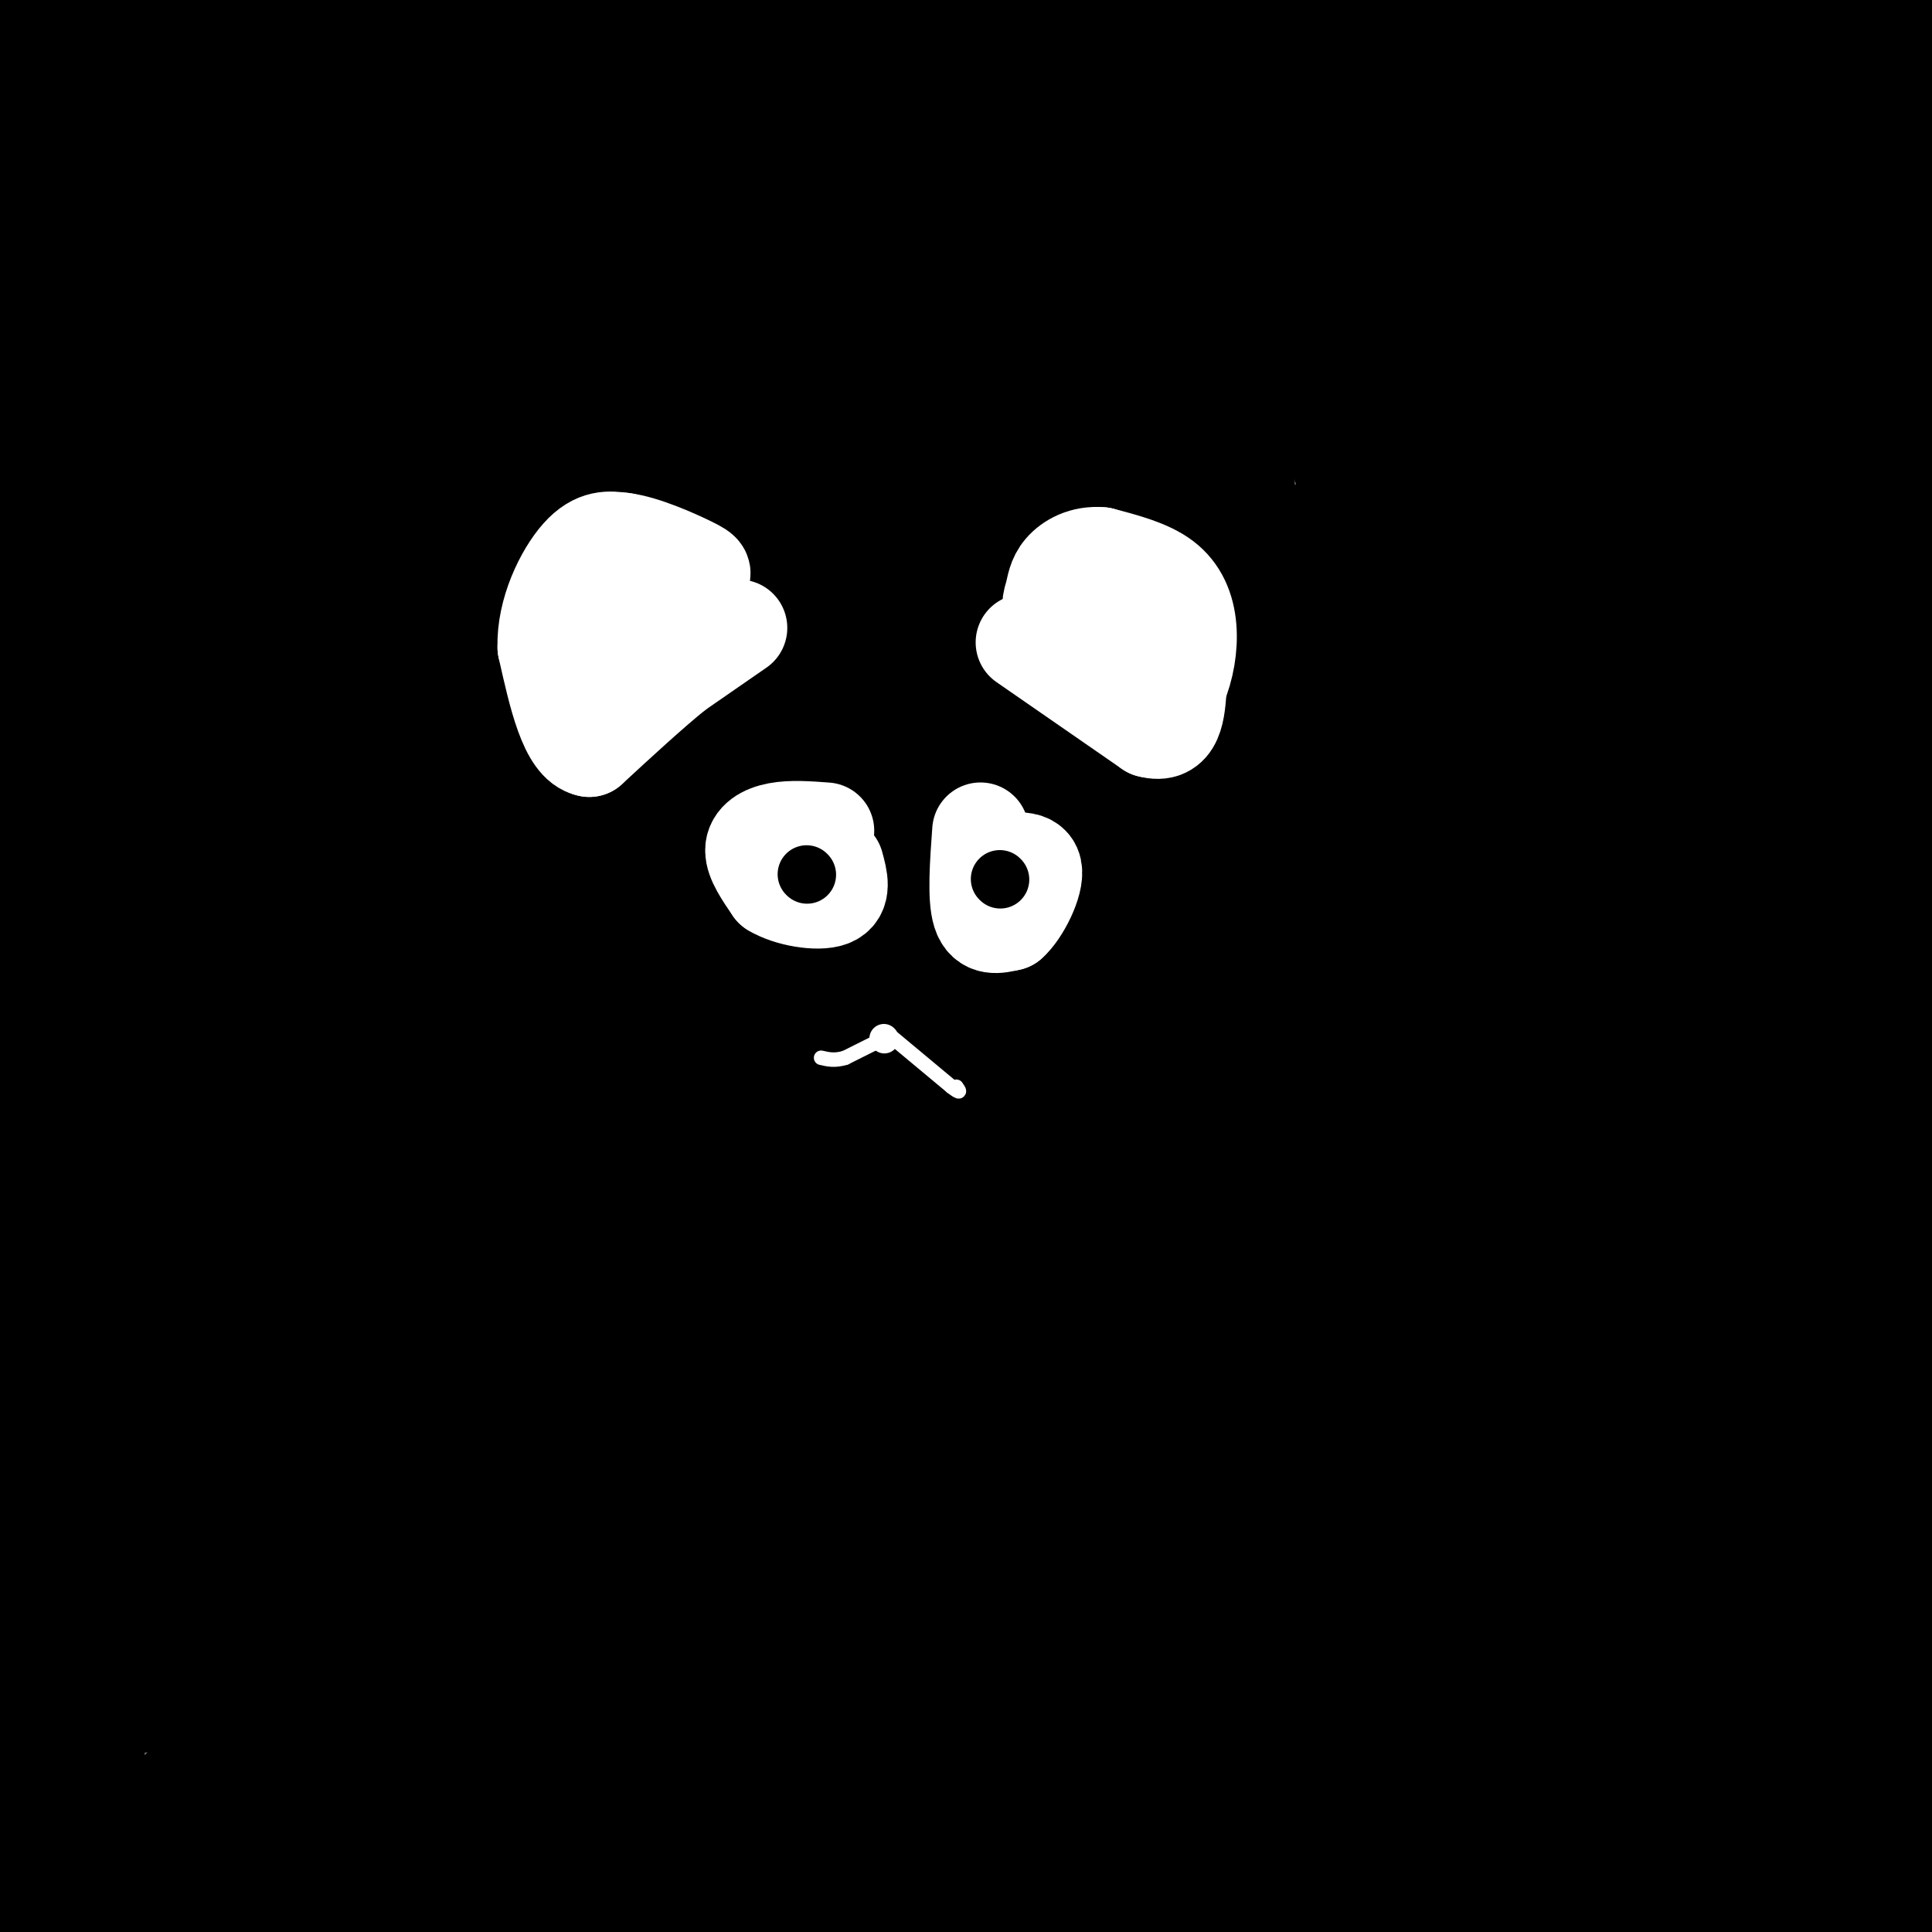 <svg viewBox='0 0 400 400' version='1.1' xmlns='http://www.w3.org/2000/svg' xmlns:xlink='http://www.w3.org/1999/xlink'><rect x="0" y="0" width="400" height="400" fill="#808080" stroke="none"/><g fill='none' stroke='#000000' stroke-width='28' stroke-linecap='round' stroke-linejoin='round'><path d='M7,4c0.000,0.000 -3.000,68.000 -3,68'/><path d='M4,72c-1.667,19.911 -4.333,35.689 -4,51c0.333,15.311 3.667,30.156 7,45'/><path d='M7,168c-0.378,16.556 -4.822,35.444 -6,67c-1.178,31.556 0.911,75.778 3,120'/><path d='M4,355c0.644,26.444 0.756,32.556 2,35c1.244,2.444 3.622,1.222 6,0'/><path d='M12,390c24.000,1.000 81.000,3.500 138,6'/><path d='M150,396c26.321,0.024 23.125,-2.917 46,-5c22.875,-2.083 71.821,-3.310 102,-3c30.179,0.310 41.589,2.155 53,4'/><path d='M351,392c17.667,1.500 35.333,3.250 53,5'/><path d='M402,265c-1.083,36.833 -2.167,73.667 -4,98c-1.833,24.333 -4.417,36.167 -7,48'/><path d='M393,403c0.000,0.000 15.000,-44.000 15,-44'/><path d='M377,238c-12.578,12.778 -25.156,25.556 -44,52c-18.844,26.444 -43.956,66.556 -60,96c-16.044,29.444 -23.022,48.222 -30,67'/><path d='M277,330c16.500,-41.250 33.000,-82.500 56,-135c23.000,-52.500 52.500,-116.250 82,-180'/><path d='M330,58c-67.587,68.027 -135.173,136.053 -174,174c-38.827,37.947 -48.894,45.813 -58,52c-9.106,6.187 -17.250,10.694 -22,12c-4.750,1.306 -6.105,-0.591 -3,-12c3.105,-11.409 10.669,-32.331 14,-48c3.331,-15.669 2.429,-26.087 39,-85c36.571,-58.913 110.615,-166.323 89,-146c-21.615,20.323 -138.890,168.378 -193,234c-54.110,65.622 -45.055,48.811 -36,32'/><path d='M11,28c0.000,0.000 17.000,-31.000 17,-31'/><path d='M22,5c0.000,0.000 8.000,-12.000 8,-12'/><path d='M99,21c-10.533,14.733 -21.067,29.467 -32,43c-10.933,13.533 -22.267,25.867 -34,37c-11.733,11.133 -23.867,21.067 -36,31'/><path d='M16,63c0.000,0.000 88.000,-65.000 88,-65'/><path d='M105,22c-8.417,13.750 -16.833,27.500 -35,51c-18.167,23.500 -46.083,56.750 -74,90'/><path d='M18,15c0.000,0.000 24.000,-42.000 24,-42'/><path d='M42,3c-16.889,50.511 -33.778,101.022 -40,114c-6.222,12.978 -1.778,-11.578 7,-39c8.778,-27.422 21.889,-57.711 35,-88'/><path d='M42,12c0.000,0.000 -46.000,137.000 -46,137'/><path d='M6,137c15.833,-23.333 31.667,-46.667 46,-70c14.333,-23.333 27.167,-46.667 40,-70'/><path d='M87,18c-28.889,60.444 -57.778,120.889 -70,138c-12.222,17.111 -7.778,-9.111 1,-46c8.778,-36.889 21.889,-84.444 35,-132'/><path d='M48,12c-8.356,24.163 -16.711,48.325 -24,80c-7.289,31.675 -13.510,70.861 -15,80c-1.490,9.139 1.753,-11.770 4,-24c2.247,-12.230 3.499,-15.780 14,-39c10.501,-23.220 30.250,-66.110 50,-109'/><path d='M77,9c-13.462,19.693 -26.924,39.386 -38,59c-11.076,19.614 -19.766,39.148 -22,42c-2.234,2.852 1.989,-10.978 6,-21c4.011,-10.022 7.811,-16.237 15,-27c7.189,-10.763 17.768,-26.075 29,-40c11.232,-13.925 23.116,-26.462 35,-39'/><path d='M142,10c-40.280,83.226 -80.560,166.452 -98,201c-17.440,34.548 -12.042,20.417 -16,25c-3.958,4.583 -17.274,27.881 2,-11c19.274,-38.881 71.137,-139.940 123,-241'/><path d='M133,8c-5.156,4.289 -10.311,8.578 -26,27c-15.689,18.422 -41.911,50.978 -62,78c-20.089,27.022 -34.044,48.511 -48,70'/><path d='M3,144c14.417,-32.500 28.833,-65.000 47,-97c18.167,-32.000 40.083,-63.500 62,-95'/><path d='M76,65c-45.917,96.833 -91.833,193.667 -76,181c15.833,-12.667 93.417,-134.833 171,-257'/><path d='M172,0c-16.589,36.962 -33.177,73.923 -64,134c-30.823,60.077 -75.880,143.268 -89,166c-13.120,22.732 5.699,-14.995 13,-31c7.301,-16.005 3.086,-10.287 39,-60c35.914,-49.713 111.957,-154.856 188,-260'/><path d='M240,103c-49.149,97.827 -98.298,195.655 -116,226c-17.702,30.345 -3.958,-6.792 12,-41c15.958,-34.208 34.131,-65.488 67,-117c32.869,-51.512 80.435,-123.256 128,-195'/><path d='M326,21c-14.533,31.459 -29.065,62.919 -63,135c-33.935,72.081 -87.271,184.785 -66,161c21.271,-23.785 117.150,-184.057 139,-208c21.850,-23.943 -30.329,88.445 -59,161c-28.671,72.555 -33.836,105.278 -39,138'/><path d='M247,404c0.000,0.000 179.000,-284.000 179,-284'/><path d='M396,293c-12.156,41.600 -24.311,83.200 -29,97c-4.689,13.800 -1.911,-0.200 6,-20c7.911,-19.800 20.956,-45.400 34,-71'/><path d='M400,310c-18.256,33.736 -36.512,67.473 -43,77c-6.488,9.527 -1.208,-5.154 0,-11c1.208,-5.846 -1.656,-2.856 9,-27c10.656,-24.144 34.830,-75.424 33,-83c-1.830,-7.576 -29.666,28.550 -53,61c-23.334,32.450 -42.167,61.225 -61,90'/><path d='M297,386c48.500,-82.833 97.000,-165.667 89,-155c-8.000,10.667 -72.500,114.833 -137,219'/><path d='M222,392c10.978,-19.578 21.956,-39.156 20,-44c-1.956,-4.844 -16.844,5.044 -32,17c-15.156,11.956 -30.578,25.978 -46,40'/><path d='M134,390c8.600,-23.711 17.200,-47.422 39,-87c21.800,-39.578 56.800,-95.022 41,-79c-15.800,16.022 -82.400,103.511 -149,191'/><path d='M77,358c5.622,-14.089 11.244,-28.178 29,-58c17.756,-29.822 47.644,-75.378 38,-57c-9.644,18.378 -58.822,100.689 -108,183'/><path d='M31,400c18.329,-21.521 36.658,-43.043 49,-56c12.342,-12.957 18.698,-17.350 28,-23c9.302,-5.650 21.551,-12.558 27,-15c5.449,-2.442 4.100,-0.417 0,6c-4.100,6.417 -10.950,17.228 -32,34c-21.050,16.772 -56.300,39.506 -79,56c-22.700,16.494 -32.850,26.747 -43,37'/><path d='M67,110c0.000,0.000 98.000,-145.000 98,-145'/><path d='M198,75c-70.423,132.941 -140.847,265.882 -160,304c-19.153,38.118 12.963,-18.588 24,-41c11.037,-22.412 0.995,-10.530 45,-62c44.005,-51.470 142.057,-166.292 147,-174c4.943,-7.708 -83.222,91.697 -135,146c-51.778,54.303 -67.167,63.504 -77,69c-9.833,5.496 -14.109,7.287 10,-24c24.109,-31.287 76.603,-95.654 110,-134c33.397,-38.346 47.699,-50.673 62,-63'/><path d='M224,96c26.695,-29.076 62.432,-70.267 32,-24c-30.432,46.267 -127.033,179.992 -158,220c-30.967,40.008 3.700,-13.700 15,-32c11.300,-18.300 -0.766,-1.190 20,-29c20.766,-27.810 74.366,-100.540 102,-137c27.634,-36.460 29.302,-36.651 30,-34c0.698,2.651 0.424,8.144 -42,69c-42.424,60.856 -126.999,177.077 -159,218c-32.001,40.923 -11.429,6.550 27,-55c38.429,-61.550 94.714,-150.275 151,-239'/><path d='M242,53c30.623,-48.113 31.679,-48.896 16,-23c-15.679,25.896 -48.094,78.471 -71,111c-22.906,32.529 -36.302,45.014 -42,49c-5.698,3.986 -3.698,-0.525 0,-11c3.698,-10.475 9.095,-26.913 30,-64c20.905,-37.087 57.317,-94.825 54,-96c-3.317,-1.175 -46.363,54.211 -69,82c-22.637,27.789 -24.864,27.982 -27,26c-2.136,-1.982 -4.182,-6.138 5,-24c9.182,-17.862 29.591,-49.431 50,-81'/><path d='M188,22c-6.368,3.393 -47.289,52.377 -64,70c-16.711,17.623 -9.213,3.885 5,-18c14.213,-21.885 35.139,-51.918 34,-56c-1.139,-4.082 -24.345,17.786 -39,32c-14.655,14.214 -20.759,20.776 -19,10c1.759,-10.776 11.379,-38.888 21,-67'/><path d='M127,2c-7.651,9.848 -15.301,19.697 -2,20c13.301,0.303 47.555,-8.939 63,-13c15.445,-4.061 12.081,-2.939 18,0c5.919,2.939 21.120,7.697 36,9c14.880,1.303 29.440,-0.848 44,-3'/><path d='M286,15c16.711,-0.600 36.489,-0.600 46,0c9.511,0.600 8.756,1.800 8,3'/><path d='M340,18c-5.083,1.500 -10.167,3.000 -23,0c-12.833,-3.000 -33.417,-10.500 -54,-18'/><path d='M230,0c45.333,9.333 90.667,18.667 119,21c28.333,2.333 39.667,-2.333 51,-7'/><path d='M400,14c6.390,-2.953 -3.136,-6.835 -8,-9c-4.864,-2.165 -5.067,-2.611 -10,-3c-4.933,-0.389 -14.597,-0.720 -37,1c-22.403,1.720 -57.544,5.491 -49,9c8.544,3.509 60.772,6.754 113,10'/><path d='M394,68c-9.114,28.154 -18.228,56.308 -23,69c-4.772,12.692 -5.202,9.922 -6,36c-0.798,26.078 -1.965,81.005 0,110c1.965,28.995 7.062,32.060 10,32c2.938,-0.060 3.715,-3.243 3,-25c-0.715,-21.757 -2.923,-62.088 -4,-82c-1.077,-19.912 -1.022,-19.403 5,-32c6.022,-12.597 18.011,-38.298 30,-64'/><path d='M404,278c-5.905,54.000 -11.810,108.000 -15,107c-3.190,-1.000 -3.667,-57.000 -3,-89c0.667,-32.000 2.476,-40.000 6,-52c3.524,-12.000 8.762,-28.000 14,-44'/><path d='M403,201c-8.199,18.046 -16.397,36.092 -20,21c-3.603,-15.092 -2.609,-63.323 -1,-87c1.609,-23.677 3.833,-22.800 8,-28c4.167,-5.200 10.276,-16.477 13,-18c2.724,-1.523 2.064,6.708 -1,16c-3.064,9.292 -8.532,19.646 -14,30'/><path d='M388,135c-3.356,7.222 -4.745,10.276 -9,5c-4.255,-5.276 -11.376,-18.882 -16,-31c-4.624,-12.118 -6.750,-22.748 -9,-41c-2.250,-18.252 -4.625,-44.126 -7,-70'/><path d='M300,29c-16.500,22.065 -33.000,44.130 -42,54c-9.000,9.870 -10.500,7.545 -13,9c-2.500,1.455 -6.000,6.689 -7,-1c-1.000,-7.689 0.500,-28.301 4,-43c3.500,-14.699 9.000,-23.485 14,-31c5.000,-7.515 9.500,-13.757 14,-20'/><path d='M299,12c-0.310,15.632 -0.620,31.263 -2,45c-1.380,13.737 -3.832,25.579 -6,32c-2.168,6.421 -4.054,7.422 -6,8c-1.946,0.578 -3.952,0.735 -10,-19c-6.048,-19.735 -16.136,-59.362 -4,-56c12.136,3.362 46.498,49.713 60,66c13.502,16.287 6.143,2.511 1,-7c-5.143,-9.511 -8.072,-14.755 -11,-20'/><path d='M321,61c-12.956,-15.542 -39.846,-44.398 -22,-35c17.846,9.398 80.428,57.049 97,66c16.572,8.951 -12.867,-20.797 -31,-39c-18.133,-18.203 -24.959,-24.862 -23,-22c1.959,2.862 12.703,15.246 22,24c9.297,8.754 17.149,13.877 25,19'/><path d='M389,74c5.439,2.247 6.537,-1.637 9,1c2.463,2.637 6.292,11.794 0,-4c-6.292,-15.794 -22.705,-56.540 -30,-71c-7.295,-14.460 -5.471,-2.635 4,13c9.471,15.635 26.590,35.079 25,37c-1.590,1.921 -21.890,-13.681 -34,-21c-12.110,-7.319 -16.030,-6.355 -21,-6c-4.970,0.355 -10.992,0.101 -15,2c-4.008,1.899 -6.004,5.949 -8,10'/><path d='M319,35c-3.242,7.917 -7.346,22.708 -9,42c-1.654,19.292 -0.856,43.085 0,59c0.856,15.915 1.771,23.952 5,36c3.229,12.048 8.772,28.108 11,22c2.228,-6.108 1.140,-34.383 0,-50c-1.140,-15.617 -2.333,-18.574 -10,-45c-7.667,-26.426 -21.808,-76.320 -25,-72c-3.192,4.320 4.564,62.855 9,95c4.436,32.145 5.553,37.898 20,79c14.447,41.102 42.223,117.551 70,194'/><path d='M390,395c3.660,19.694 -22.189,-28.072 -37,-82c-14.811,-53.928 -18.585,-114.016 -22,-116c-3.415,-1.984 -6.472,54.138 -4,95c2.472,40.862 10.473,66.463 5,72c-5.473,5.537 -24.421,-8.989 -47,-15c-22.579,-6.011 -48.790,-3.505 -75,-1'/><path d='M210,348c-30.614,5.673 -69.649,20.356 -90,27c-20.351,6.644 -22.018,5.250 -29,3c-6.982,-2.250 -19.281,-5.357 -26,-14c-6.719,-8.643 -7.860,-22.821 -9,-37'/><path d='M56,327c-1.137,-3.440 0.520,6.458 1,3c0.480,-3.458 -0.215,-20.274 -2,-24c-1.785,-3.726 -4.658,5.637 -8,10c-3.342,4.363 -7.154,3.726 -12,0c-4.846,-3.726 -10.728,-10.542 -16,-21c-5.272,-10.458 -9.935,-24.560 -13,-39c-3.065,-14.440 -4.533,-29.220 -6,-44'/><path d='M0,212c-1.000,-8.000 -0.500,-6.000 0,-4'/><path d='M7,250c8.262,19.783 16.524,39.566 25,58c8.476,18.434 17.164,35.518 17,26c-0.164,-9.518 -9.182,-45.638 -14,-81c-4.818,-35.362 -5.438,-69.964 -3,-102c2.438,-32.036 7.932,-61.504 14,-91c6.068,-29.496 12.711,-59.018 15,-43c2.289,16.018 0.226,77.577 1,130c0.774,52.423 4.387,95.712 8,139'/><path d='M70,286c0.905,22.437 -0.833,9.030 -5,0c-4.167,-9.030 -10.764,-13.684 -15,-19c-4.236,-5.316 -6.110,-11.295 -7,-23c-0.890,-11.705 -0.796,-29.136 -2,-36c-1.204,-6.864 -3.705,-3.162 7,-34c10.705,-30.838 34.617,-96.216 41,-108c6.383,-11.784 -4.763,30.027 -9,61c-4.237,30.973 -1.564,51.108 0,78c1.564,26.892 2.018,60.541 7,97c4.982,36.459 14.491,75.730 24,115'/><path d='M118,390c0.324,-31.190 0.648,-62.380 1,-78c0.352,-15.620 0.734,-15.671 5,-23c4.266,-7.329 12.418,-21.935 23,-57c10.582,-35.065 23.595,-90.590 17,-93c-6.595,-2.410 -32.797,48.295 -59,99'/><path d='M105,238c-9.560,15.503 -3.959,4.759 -3,2c0.959,-2.759 -2.722,2.467 -1,-4c1.722,-6.467 8.848,-24.626 18,-46c9.152,-21.374 20.329,-45.964 21,-37c0.671,8.964 -9.165,51.482 -19,94'/><path d='M121,247c-1.363,9.314 4.730,-14.401 13,-39c8.270,-24.599 18.718,-50.084 18,-38c-0.718,12.084 -12.601,61.735 -17,83c-4.399,21.265 -1.313,14.143 1,11c2.313,-3.143 3.854,-2.308 6,1c2.146,3.308 4.899,9.088 28,-7c23.101,-16.088 66.551,-54.044 110,-92'/><path d='M280,166c21.501,-16.267 20.252,-10.936 16,-5c-4.252,5.936 -11.508,12.477 -16,16c-4.492,3.523 -6.220,4.027 -25,13c-18.780,8.973 -54.613,26.413 -70,34c-15.387,7.587 -10.329,5.321 -11,4c-0.671,-1.321 -7.073,-1.696 -10,-2c-2.927,-0.304 -2.380,-0.536 -3,-4c-0.620,-3.464 -2.406,-10.160 3,-23c5.406,-12.840 18.006,-31.823 29,-46c10.994,-14.177 20.383,-23.548 27,-30c6.617,-6.452 10.462,-9.986 15,-6c4.538,3.986 9.769,15.493 15,27'/><path d='M250,144c2.804,7.248 2.315,11.869 2,15c-0.315,3.131 -0.456,4.772 -3,11c-2.544,6.228 -7.492,17.042 -16,30c-8.508,12.958 -20.575,28.060 -26,33c-5.425,4.940 -4.209,-0.284 -4,-6c0.209,-5.716 -0.588,-11.926 2,-20c2.588,-8.074 8.561,-18.011 17,-27c8.439,-8.989 19.345,-17.028 34,-27c14.655,-9.972 33.061,-21.877 40,-24c6.939,-2.123 2.411,5.536 -1,12c-3.411,6.464 -5.706,11.732 -8,17'/><path d='M287,158c-6.725,11.156 -19.536,30.546 -27,40c-7.464,9.454 -9.581,8.974 -11,9c-1.419,0.026 -2.142,0.560 -3,0c-0.858,-0.560 -1.853,-2.214 -1,-7c0.853,-4.786 3.553,-12.704 3,-7c-0.553,5.704 -4.361,25.031 -6,55c-1.639,29.969 -1.109,70.579 -1,80c0.109,9.421 -0.201,-12.348 0,-23c0.201,-10.652 0.915,-10.186 7,-23c6.085,-12.814 17.543,-38.907 29,-65'/><path d='M277,217c12.317,-21.083 28.610,-41.289 26,-35c-2.610,6.289 -24.122,39.074 -44,75c-19.878,35.926 -38.122,74.994 -50,98c-11.878,23.006 -17.390,29.949 -20,30c-2.610,0.051 -2.318,-6.790 -2,-12c0.318,-5.210 0.663,-8.787 5,-22c4.337,-13.213 12.668,-36.061 15,-44c2.332,-7.939 -1.334,-0.970 -5,6'/><path d='M202,313c-8.721,9.085 -28.023,28.798 -45,40c-16.977,11.202 -31.628,13.894 -37,17c-5.372,3.106 -1.464,6.628 -4,0c-2.536,-6.628 -11.515,-23.405 -20,-33c-8.485,-9.595 -16.477,-12.006 -23,-14c-6.523,-1.994 -11.578,-3.570 -18,0c-6.422,3.570 -14.211,12.285 -22,21'/><path d='M33,344c-4.643,4.786 -5.250,6.250 -5,4c0.250,-2.250 1.357,-8.214 0,-14c-1.357,-5.786 -5.179,-11.393 -9,-17'/><path d='M19,317c-2.733,11.533 -5.067,48.867 -1,62c4.067,13.133 14.533,2.067 25,-9'/><path d='M43,370c22.973,2.923 67.904,14.731 90,20c22.096,5.269 21.356,4.000 28,3c6.644,-1.000 20.674,-1.731 28,-3c7.326,-1.269 7.950,-3.077 4,-6c-3.950,-2.923 -12.475,-6.962 -21,-11'/><path d='M172,373c-7.885,-2.138 -17.099,-1.982 -22,-2c-4.901,-0.018 -5.489,-0.211 -7,-6c-1.511,-5.789 -3.945,-17.174 -8,-20c-4.055,-2.826 -9.730,2.907 2,6c11.730,3.093 40.865,3.547 70,4'/><path d='M207,355c35.243,0.606 88.350,0.121 115,0c26.650,-0.121 26.844,0.122 32,4c5.156,3.878 15.273,11.390 14,6c-1.273,-5.390 -13.935,-23.683 -20,-25c-6.065,-1.317 -5.532,14.341 -5,30'/><path d='M343,370c-1.503,8.352 -2.762,14.232 -6,22c-3.238,7.768 -8.456,17.422 -1,-7c7.456,-24.422 27.584,-82.921 39,-126c11.416,-43.079 14.119,-70.737 14,-80c-0.119,-9.263 -3.059,-0.132 -6,9'/><path d='M383,188c-10.385,17.361 -33.346,56.262 -43,73c-9.654,16.738 -6.000,11.311 -6,4c0.000,-7.311 -3.654,-16.507 1,-42c4.654,-25.493 17.615,-67.284 22,-75c4.385,-7.716 0.192,18.642 -4,45'/><path d='M353,193c-2.112,10.951 -5.390,15.827 -7,23c-1.610,7.173 -1.550,16.643 -14,19c-12.450,2.357 -37.409,-2.399 -69,1c-31.591,3.399 -69.813,14.954 -98,25c-28.187,10.046 -46.339,18.585 -54,21c-7.661,2.415 -4.830,-1.292 -2,-5'/><path d='M109,277c2.034,-17.265 8.119,-57.928 14,-84c5.881,-26.072 11.558,-37.555 17,-48c5.442,-10.445 10.648,-19.854 17,-31c6.352,-11.146 13.850,-24.030 26,-34c12.150,-9.970 28.950,-17.027 37,-20c8.050,-2.973 7.348,-1.863 10,0c2.652,1.863 8.657,4.478 13,11c4.343,6.522 7.025,16.950 10,35c2.975,18.050 6.243,43.723 8,75c1.757,31.277 2.002,68.158 2,86c-0.002,17.842 -0.253,16.644 -3,21c-2.747,4.356 -7.991,14.267 -10,21c-2.009,6.733 -0.782,10.287 -11,0c-10.218,-10.287 -31.882,-34.414 -46,-50c-14.118,-15.586 -20.692,-22.631 -32,-48c-11.308,-25.369 -27.352,-69.061 -35,-88c-7.648,-18.939 -6.899,-13.125 -8,-30c-1.101,-16.875 -4.050,-56.437 -7,-96'/><path d='M143,11c5.219,12.470 10.438,24.940 14,33c3.562,8.060 5.468,11.711 7,39c1.532,27.289 2.691,78.217 2,101c-0.691,22.783 -3.232,17.420 -5,19c-1.768,1.580 -2.765,10.102 -12,12c-9.235,1.898 -26.710,-2.830 -34,-4c-7.290,-1.170 -4.397,1.218 -10,-5c-5.603,-6.218 -19.703,-21.040 -26,-31c-6.297,-9.960 -4.792,-15.057 -4,-19c0.792,-3.943 0.871,-6.733 2,-8c1.129,-1.267 3.310,-1.013 7,0c3.690,1.013 8.891,2.784 23,24c14.109,21.216 37.127,61.877 50,87c12.873,25.123 15.601,34.710 14,39c-1.601,4.290 -7.532,3.284 -15,-4c-7.468,-7.284 -16.472,-20.846 -25,-37c-8.528,-16.154 -16.579,-34.901 -23,-61c-6.421,-26.099 -11.210,-59.549 -16,-93'/><path d='M92,103c-2.500,-35.167 -0.750,-76.583 1,-118'/><path d='M319,50c9.465,36.474 18.930,72.948 24,89c5.070,16.052 5.746,11.680 -9,8c-14.746,-3.680 -44.915,-6.670 -57,-3c-12.085,3.670 -6.087,13.999 -5,24c1.087,10.001 -2.739,19.675 0,32c2.739,12.325 12.042,27.300 30,46c17.958,18.700 44.572,41.124 55,51c10.428,9.876 4.672,7.204 3,9c-1.672,1.796 0.742,8.060 -38,-1c-38.742,-9.060 -118.641,-33.446 -172,-47c-53.359,-13.554 -80.180,-16.277 -107,-19'/><path d='M43,239c-31.500,-4.500 -56.750,-6.250 -82,-8'/><path d='M5,330c23.561,-44.212 47.123,-88.424 61,-119c13.877,-30.576 18.070,-47.515 20,-70c1.930,-22.485 1.596,-50.515 1,-67c-0.596,-16.485 -1.456,-21.424 -8,-33c-6.544,-11.576 -18.772,-29.788 -31,-48'/><path d='M12,46c12.400,2.578 24.800,5.156 30,10c5.200,4.844 3.200,11.956 3,-4c-0.200,-15.956 1.400,-54.978 3,-94'/></g>
<g fill='none' stroke='#ffffff' stroke-width='20' stroke-linecap='round' stroke-linejoin='round'><path d='M153,130c0.000,0.000 -13.000,9.000 -13,9'/><path d='M140,139c-5.167,4.167 -11.583,10.083 -18,16'/><path d='M122,155c-4.500,-0.833 -6.750,-10.917 -9,-21'/><path d='M113,134c-0.244,-7.356 3.644,-15.244 7,-19c3.356,-3.756 6.178,-3.378 9,-3'/><path d='M129,112c4.393,0.560 10.875,3.458 14,5c3.125,1.542 2.893,1.726 1,3c-1.893,1.274 -5.446,3.637 -9,6'/><path d='M135,126c-3.167,2.500 -6.583,5.750 -10,9'/><path d='M212,133c0.000,0.000 26.000,18.000 26,18'/><path d='M238,151c5.333,1.500 5.667,-3.750 6,-9'/><path d='M244,142c1.524,-3.571 2.333,-8.000 2,-12c-0.333,-4.000 -1.810,-7.571 -5,-10c-3.190,-2.429 -8.095,-3.714 -13,-5'/><path d='M228,115c-3.724,-0.343 -6.534,1.300 -8,3c-1.466,1.700 -1.587,3.458 -2,5c-0.413,1.542 -1.118,2.869 1,4c2.118,1.131 7.059,2.065 12,3'/><path d='M231,130c2.000,0.500 1.000,0.250 0,0'/><path d='M171,172c-3.578,-0.267 -7.156,-0.533 -10,0c-2.844,0.533 -4.956,1.867 -5,4c-0.044,2.133 1.978,5.067 4,8'/><path d='M160,184c3.244,2.000 9.356,3.000 12,2c2.644,-1.000 1.822,-4.000 1,-7'/><path d='M203,172c-0.500,6.917 -1.000,13.833 0,17c1.000,3.167 3.500,2.583 6,2'/><path d='M209,191c2.444,-2.089 5.556,-8.311 5,-11c-0.556,-2.689 -4.778,-1.844 -9,-1'/></g>
<g fill='none' stroke='#ffffff' stroke-width='6' stroke-linecap='round' stroke-linejoin='round'><path d='M183,215c0.000,0.000 0.100,0.100 0.1,0.1'/></g>
<g fill='none' stroke='#ffffff' stroke-width='3' stroke-linecap='round' stroke-linejoin='round'><path d='M183,215c0.000,0.000 -8.000,4.000 -8,4'/><path d='M175,219c-2.167,0.667 -3.583,0.333 -5,0'/><path d='M185,215c0.000,0.000 12.000,10.000 12,10'/><path d='M197,225c2.167,1.667 1.583,0.833 1,0'/></g>
<g fill='none' stroke='#000000' stroke-width='12' stroke-linecap='round' stroke-linejoin='round'><path d='M167,181c0.000,0.000 0.100,0.100 0.1,0.1'/><path d='M207,182c0.000,0.000 0.100,0.100 0.1,0.1'/></g>
</svg>